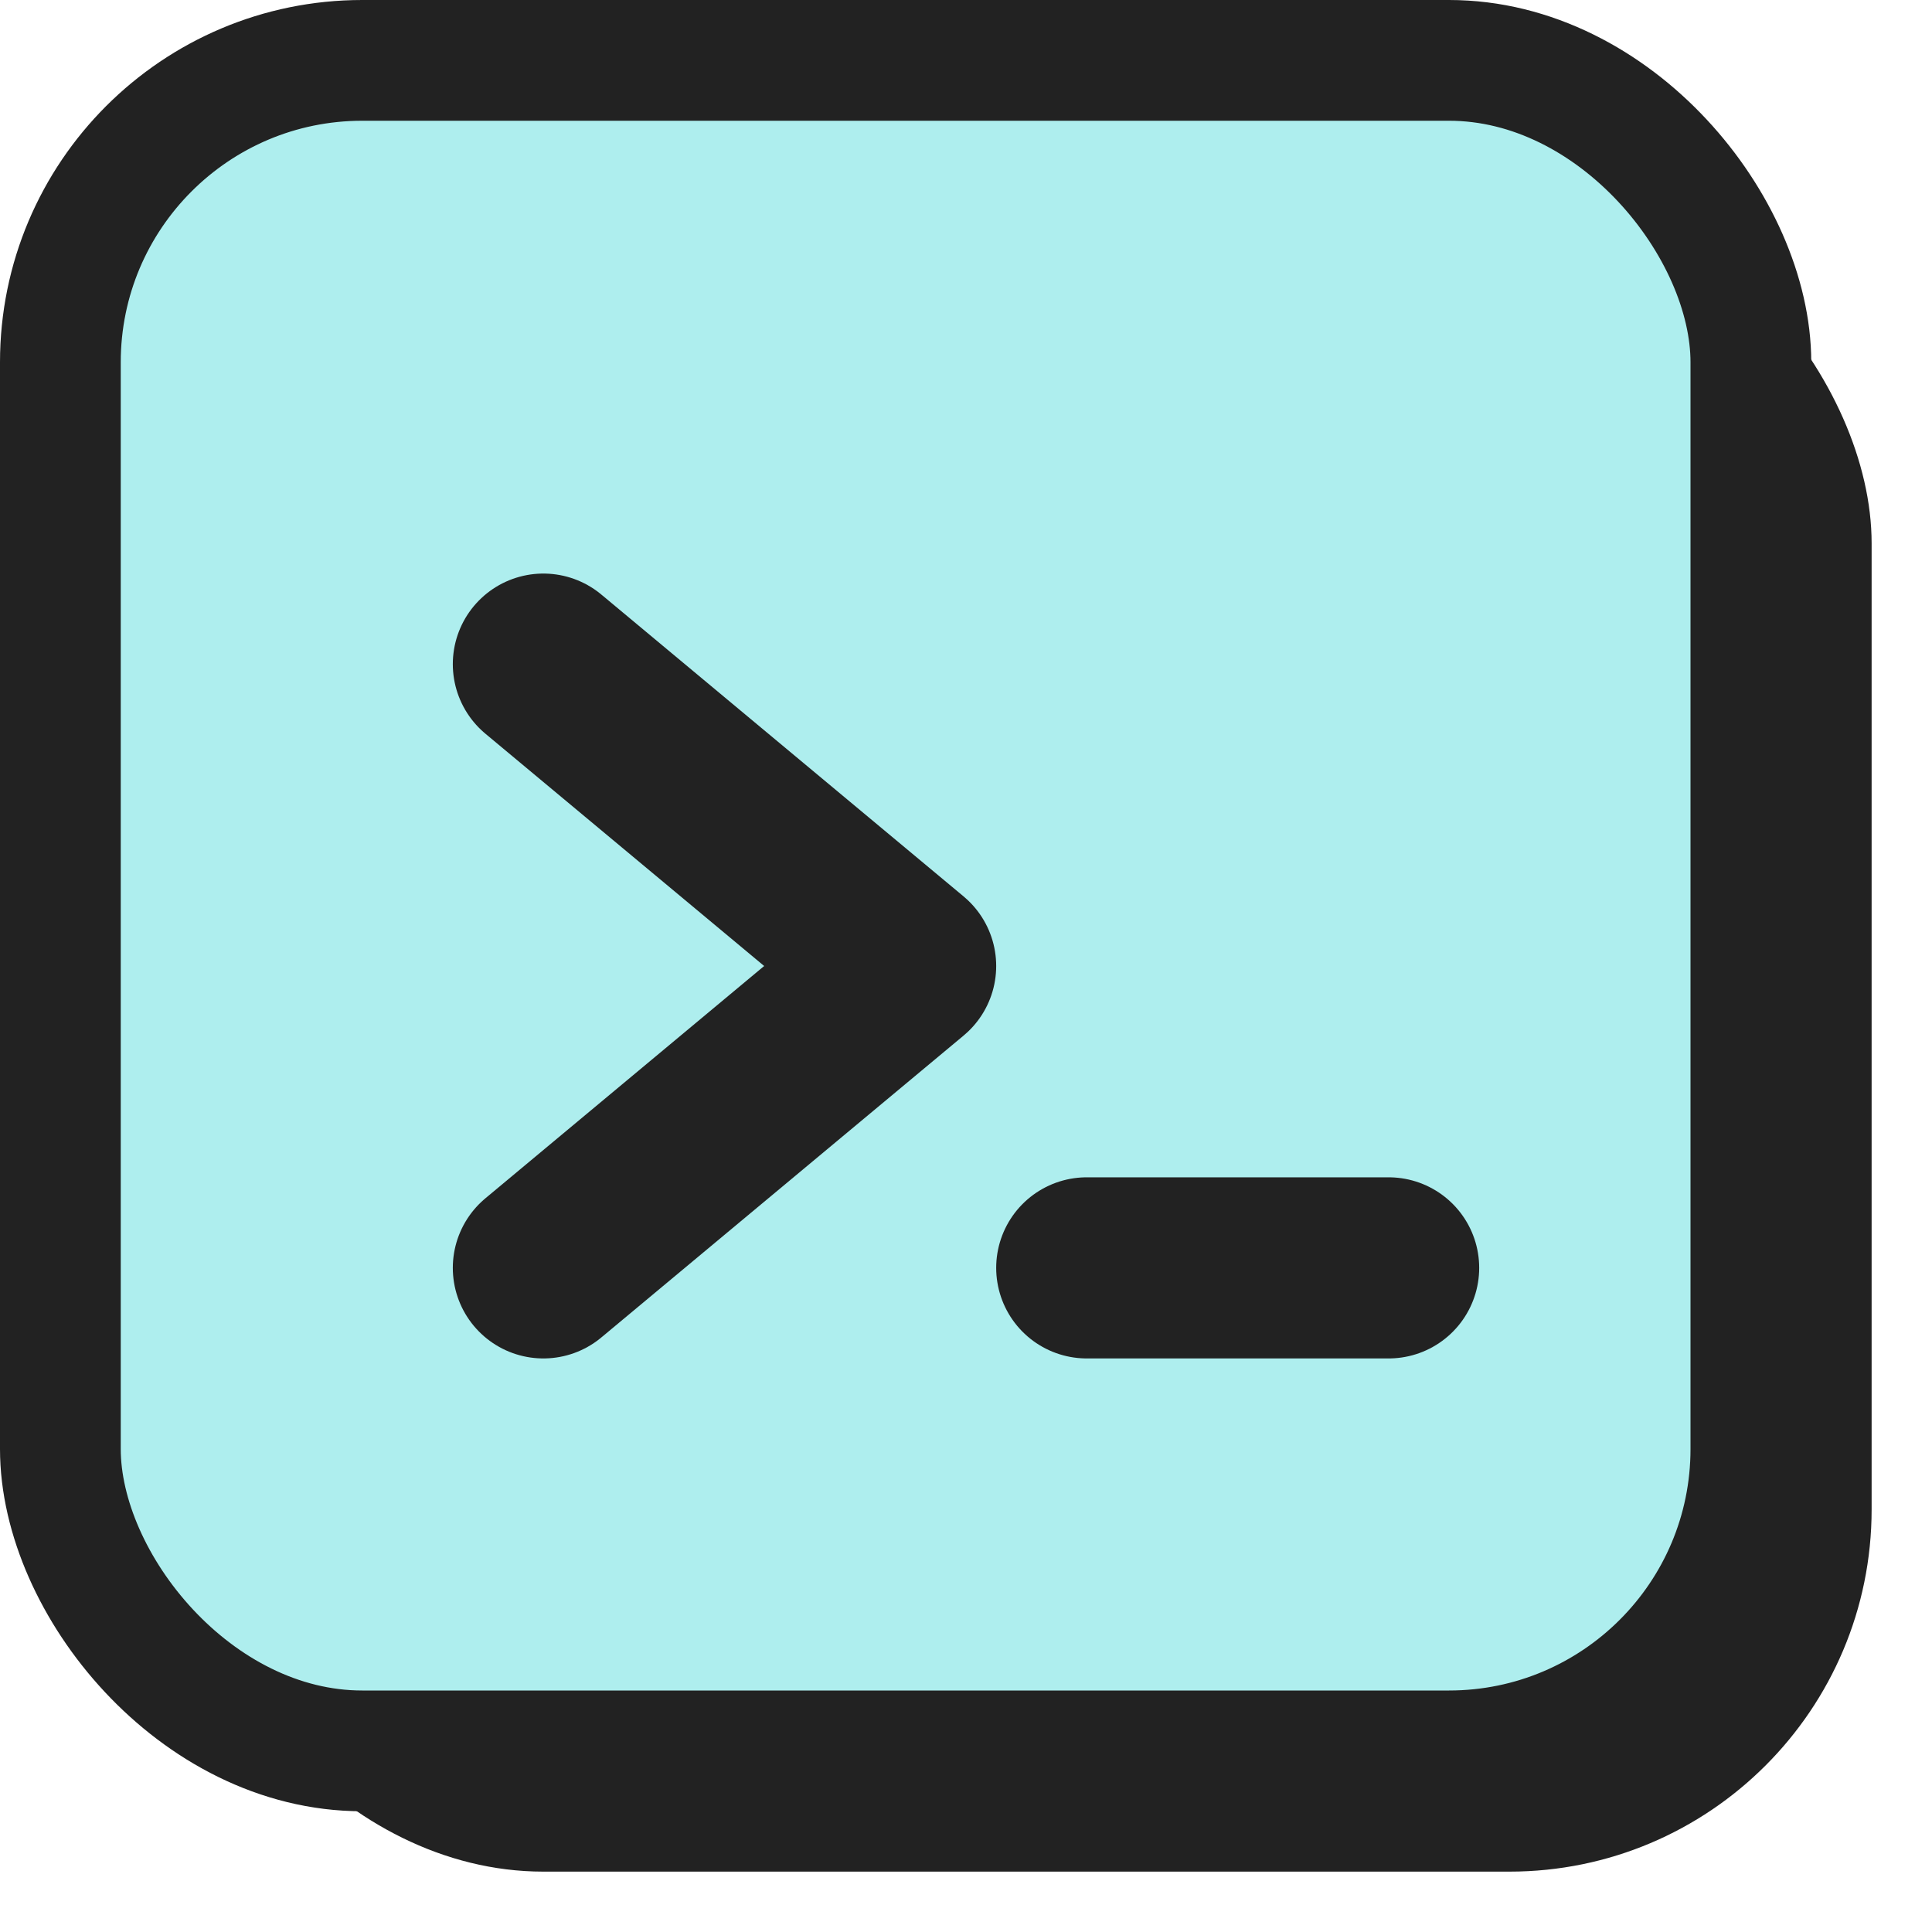 <svg width="64" height="64" viewBox="0 0 64 64" fill="none" xmlns="http://www.w3.org/2000/svg">
  <rect x="6" y="6" width="56" height="56" rx="12" fill="#222222"/>
  
  <rect x="2" y="2" width="56" height="56" rx="10" fill="#AEEEEE" stroke="#222222" stroke-width="4"/>
  
  <g stroke="#222222" stroke-width="6" stroke-linecap="round" stroke-linejoin="round">
    <path d="M18 22L30 32L18 42"/>
    <line x1="36" y1="42" x2="46" y2="42"/>
  </g>
</svg>